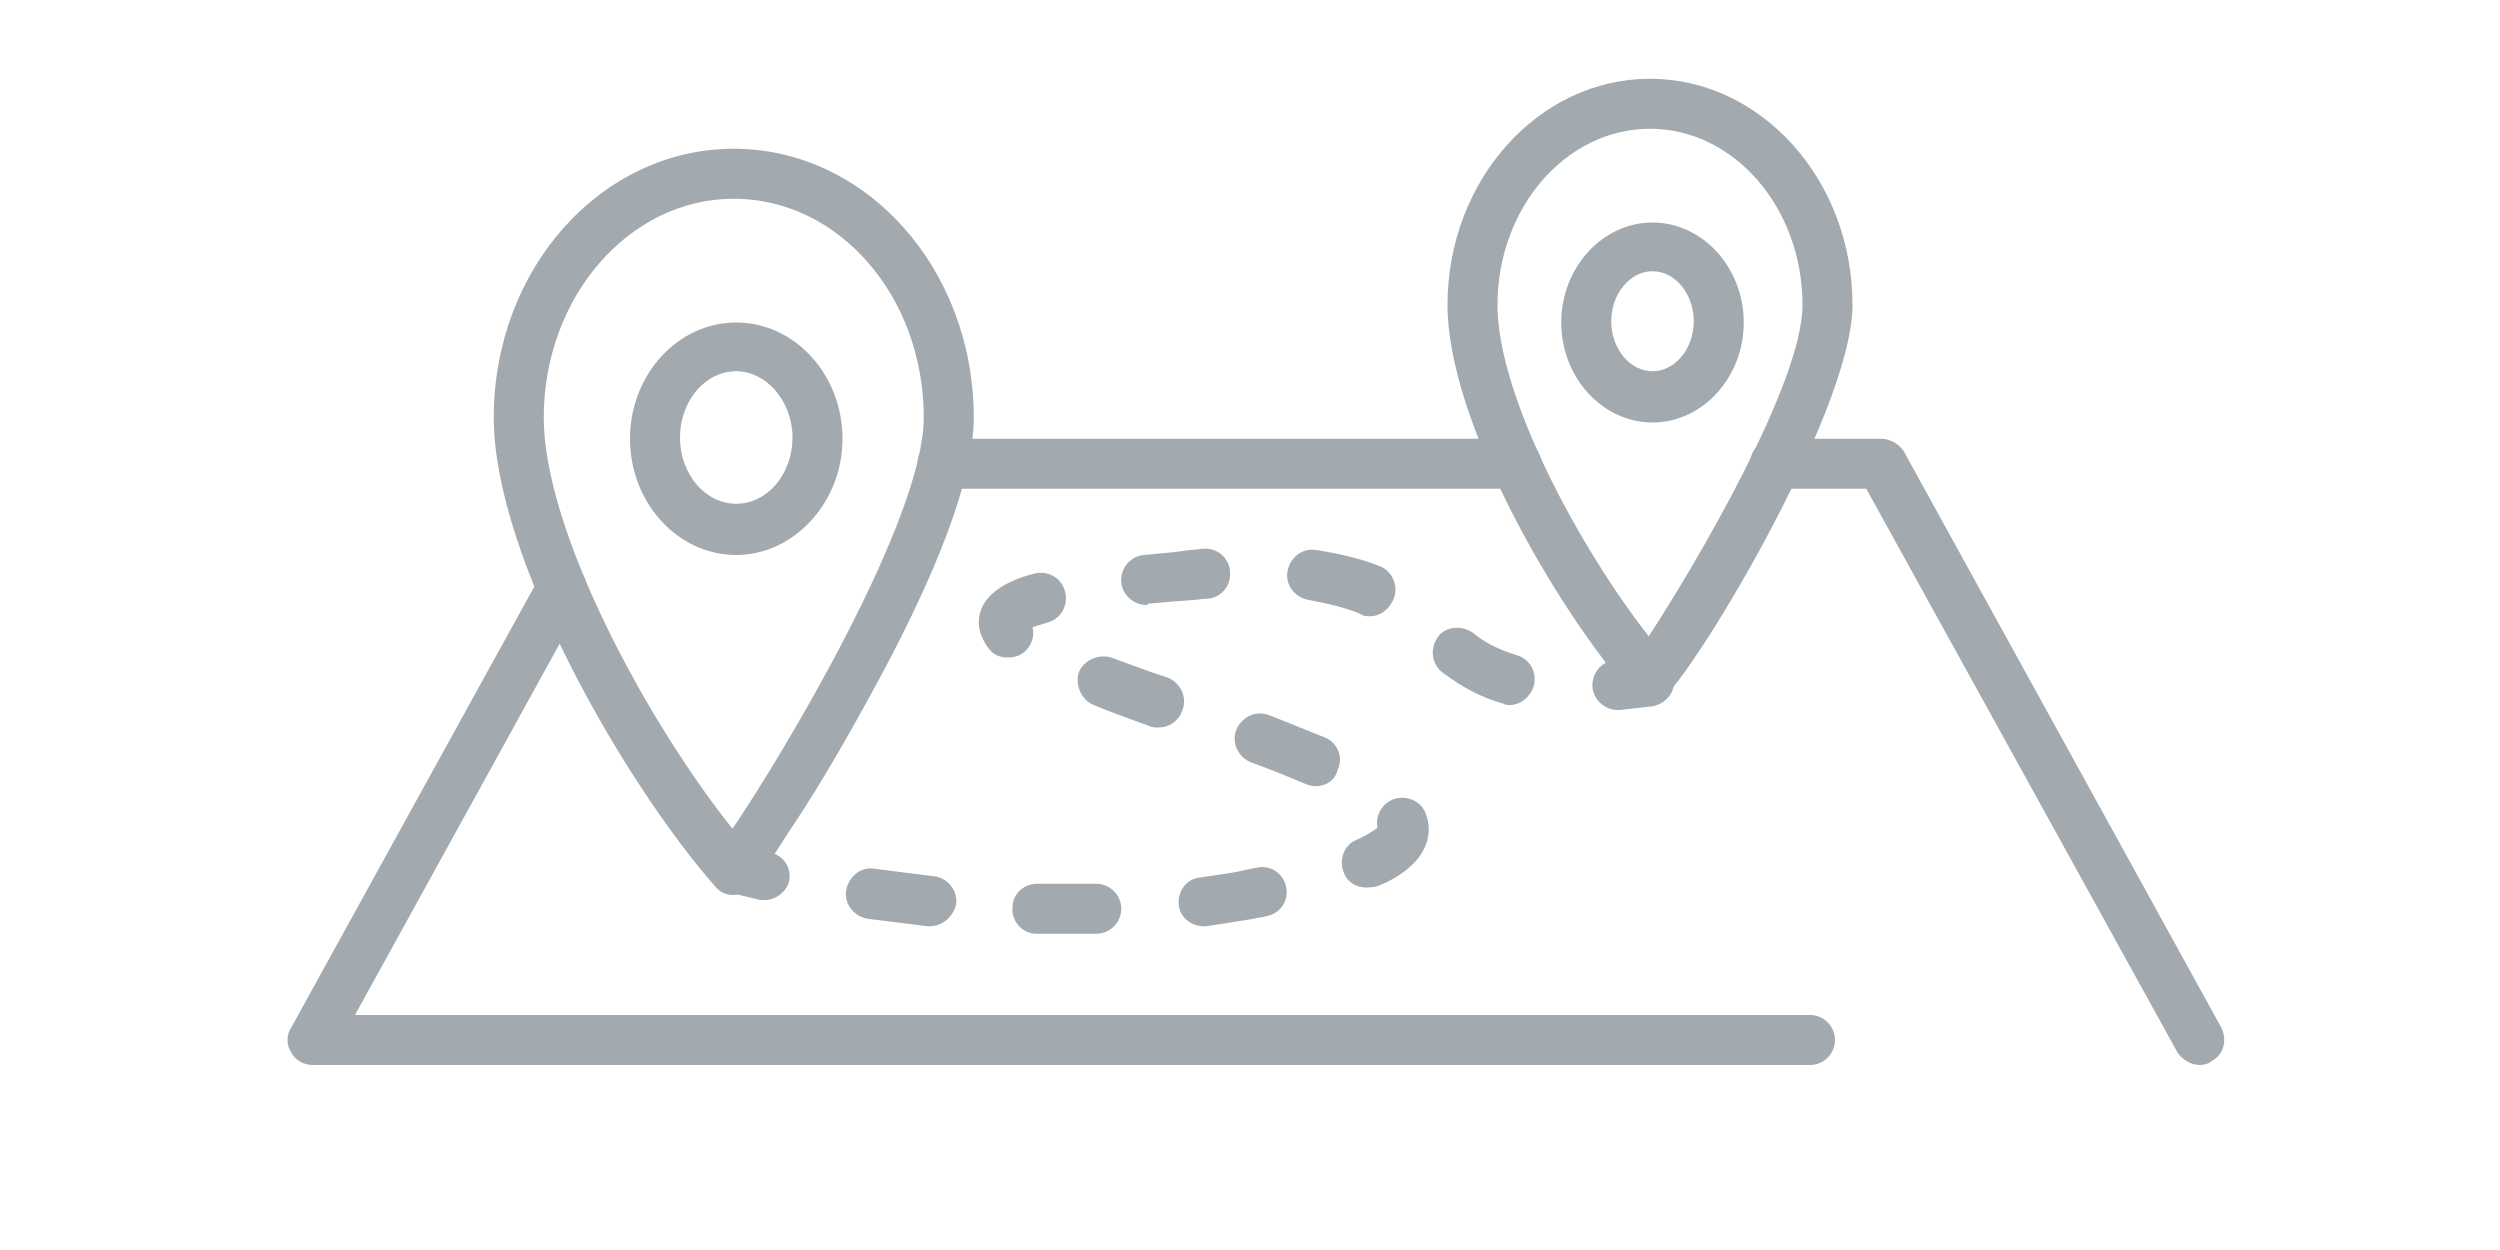 <?xml version="1.0" encoding="utf-8"?>
<!-- Generator: Adobe Illustrator 22.1.0, SVG Export Plug-In . SVG Version: 6.00 Build 0)  -->
<svg version="1.1" id="Calque_1" xmlns="http://www.w3.org/2000/svg" xmlns:xlink="http://www.w3.org/1999/xlink" x="0px" y="0px"
	 viewBox="0 0 200 100" style="enable-background:new 0 0 200 100;" xml:space="preserve">
<style type="text/css">
	.st0{fill:#A2AAB0;}
</style>
<path class="st0" d="M58.7,71.6c-0.6,0-1.1-0.2-1.5-0.7C50,62.7,39.5,44.6,39.5,33.4c0-11.9,8.6-21.5,19.2-21.5s19.2,9.6,19.2,21.5
	c0,4.8-2.9,12.6-8.7,23c-2.3,4.2-4.5,7.8-6,10c-3,4.7-3.2,4.8-3.8,5C59.2,71.5,58.9,71.6,58.7,71.6z M58.7,15.9
	c-8.4,0-15.2,7.9-15.2,17.5c0,9.1,8.3,24.4,15.1,32.9c4.2-6.2,15.3-24.8,15.3-32.9C73.9,23.7,67.1,15.9,58.7,15.9z"/>
<path class="st0" d="M58.9,44.4c-4.7,0-8.5-4.2-8.5-9.3s3.8-9.3,8.5-9.3s8.5,4.2,8.5,9.3S63.5,44.4,58.9,44.4z M58.9,29.7
	c-2.5,0-4.5,2.4-4.5,5.3s2,5.3,4.5,5.3s4.5-2.4,4.5-5.3S61.3,29.7,58.9,29.7z"/>
<path class="st0" d="M132,56.2c-0.6,0-1.1-0.2-1.5-0.7c-6-6.8-14.7-21.8-14.7-31.1c0-10,7.3-18.1,16.2-18.1s16.2,8.1,16.2,18.1
	c0,8.7-13.5,30.9-15.5,31.7C132.5,56.1,132.2,56.2,132,56.2z M132,10.3c-6.7,0-12.2,6.3-12.2,14.1c0,7.3,6.6,19.5,12.1,26.5
	c3.6-5.5,12.3-20.2,12.3-26.5C144.2,16.6,138.7,10.3,132,10.3z"/>
<path class="st0" d="M132.2,33.8c-4,0-7.3-3.6-7.3-8s3.3-8,7.3-8s7.3,3.6,7.3,8S136.2,33.8,132.2,33.8z M132.2,21.7
	c-1.8,0-3.3,1.8-3.3,4s1.5,4,3.3,4s3.3-1.8,3.3-4S134,21.7,132.2,21.7z"/>
<path class="st0" d="M144.8,85.2H25c-0.7,0-1.4-0.4-1.7-1c-0.4-0.6-0.4-1.4,0-2l19.9-36.1c0.5-1,1.8-1.3,2.7-0.8
	c1,0.5,1.3,1.8,0.8,2.7L28.4,81.2h116.4c1.1,0,2,0.9,2,2S145.9,85.2,144.8,85.2z"/>
<path class="st0" d="M176,85.2c-0.7,0-1.4-0.4-1.8-1l-24.9-45.1H142c-1.1,0-2-0.9-2-2s0.9-2,2-2h8.5c0.7,0,1.4,0.4,1.8,1l25.4,46.1
	c0.5,1,0.2,2.2-0.8,2.7C176.7,85.1,176.3,85.2,176,85.2z"/>
<path class="st0" d="M121.3,39.1H75.4c-1.1,0-2-0.9-2-2s0.9-2,2-2h45.9c1.1,0,2,0.9,2,2S122.4,39.1,121.3,39.1z"/>
<g>
	<path class="st0" d="M61.2,72c-0.1,0-0.3,0-0.4,0c-1.6-0.4-2.5-0.6-2.5-0.6c-1.1-0.3-1.7-1.4-1.4-2.4c0.3-1.1,1.4-1.7,2.4-1.4
		c0,0,0.9,0.2,2.3,0.6c1.1,0.2,1.8,1.3,1.5,2.4C62.9,71.3,62.1,72,61.2,72z"/>
	<path class="st0" d="M85.8,74.7c-1,0-2,0-2.9,0c-1.1,0-2-1-1.9-2.1c0-1.1,0.9-1.9,2-1.9c0,0,0,0,0.1,0c0.9,0,1.9,0,2.8,0
		c0.6,0,1.2,0,1.8,0c1.1,0,2,0.9,2,2s-0.9,2-2,2C87.1,74.7,86.5,74.7,85.8,74.7z M96.3,74.1c-1,0-1.9-0.7-2-1.7
		c-0.1-1.1,0.6-2.1,1.7-2.2c1.2-0.2,2.4-0.3,3.6-0.6l1-0.2c1.1-0.2,2.1,0.5,2.3,1.6c0.2,1.1-0.5,2.1-1.6,2.3c-0.3,0.1-0.7,0.1-1,0.2
		c-1.2,0.2-2.5,0.4-3.8,0.6C96.5,74.1,96.4,74.1,96.3,74.1z M74.4,74.1c-0.1,0-0.1,0-0.2,0c-1.6-0.2-3.2-0.4-4.8-0.6
		c-1.1-0.2-1.9-1.2-1.7-2.3s1.2-1.9,2.3-1.7c1.5,0.2,3.1,0.4,4.7,0.6c1.1,0.1,1.9,1.1,1.8,2.2C76.3,73.3,75.4,74.1,74.4,74.1z
		 M109.3,71c-0.8,0-1.5-0.4-1.8-1.2c-0.4-1,0-2.2,1-2.6c1.1-0.5,1.6-0.9,1.7-1c-0.2-1,0.4-2,1.4-2.3c1.1-0.3,2.2,0.3,2.5,1.3
		c0.1,0.3,0.2,0.7,0.2,1.1c0,2.8-3.1,4.2-4.1,4.6C109.8,71,109.5,71,109.3,71z M110.2,66.3L110.2,66.3L110.2,66.3z M105.2,62.9
		c-0.3,0-0.5-0.1-0.8-0.2c-1.2-0.5-2.6-1.1-4.3-1.7c-1-0.4-1.6-1.5-1.2-2.6c0.4-1,1.5-1.6,2.6-1.2c1.8,0.7,3.2,1.3,4.5,1.8
		c1,0.4,1.5,1.6,1,2.6C106.8,62.5,106,62.9,105.2,62.9z M92.7,58.2c-0.2,0-0.5,0-0.7-0.1c-1.6-0.6-3.1-1.1-4.5-1.7
		c-1-0.4-1.5-1.6-1.2-2.6c0.4-1,1.6-1.5,2.6-1.2c1.4,0.5,2.9,1.1,4.5,1.6c1,0.4,1.6,1.5,1.2,2.6C94.3,57.7,93.5,58.2,92.7,58.2z
		 M120.8,56.4c-0.2,0-0.4,0-0.5-0.1c-1.8-0.5-3.3-1.3-4.9-2.5c-0.9-0.7-1-1.9-0.4-2.8s1.9-1,2.8-0.4c1.1,0.9,2.2,1.4,3.5,1.8
		c1.1,0.3,1.7,1.4,1.4,2.5C122.4,55.8,121.6,56.4,120.8,56.4z M80.6,52.6c-0.6,0-1.1-0.2-1.5-0.7c-0.5-0.7-0.8-1.4-0.8-2.1
		c0-2.6,3.2-3.6,4.4-3.9c1.1-0.3,2.2,0.3,2.5,1.4c0.3,1.1-0.3,2.2-1.4,2.5c-0.6,0.2-1,0.3-1.2,0.4c0.2,0.7-0.1,1.5-0.7,2
		C81.5,52.5,81.1,52.6,80.6,52.6z M109.6,49.3c-0.3,0-0.5,0-0.8-0.2c-1.2-0.5-2.5-0.8-4.1-1.1c-1.1-0.2-1.9-1.2-1.7-2.3
		c0.2-1.1,1.2-1.9,2.3-1.7c1.9,0.3,3.6,0.7,5.1,1.3c1,0.4,1.5,1.6,1.1,2.6C111.1,48.8,110.4,49.3,109.6,49.3z M91.7,48.4
		c-1,0-1.9-0.8-2-1.8c-0.1-1.1,0.7-2.1,1.8-2.2c1.1-0.1,2.4-0.2,3.7-0.4c0.4,0,0.8-0.1,1.1-0.1c1.1-0.1,2.1,0.8,2.1,1.9
		c0.1,1.1-0.8,2.1-1.9,2.1c-0.4,0-0.7,0.1-1.1,0.1c-1.3,0.1-2.5,0.2-3.6,0.3C91.8,48.4,91.8,48.4,91.7,48.4z"/>
	<path class="st0" d="M129.4,56.8c-1,0-1.9-0.8-2-1.8c-0.1-1.1,0.7-2.1,1.8-2.2c0.8-0.1,1.5-0.2,2.4-0.3c1.1-0.2,2.1,0.6,2.3,1.7
		c0.2,1.1-0.6,2.1-1.7,2.3c-0.9,0.1-1.8,0.2-2.6,0.3C129.6,56.8,129.5,56.8,129.4,56.8z"/>
</g>
</svg>
